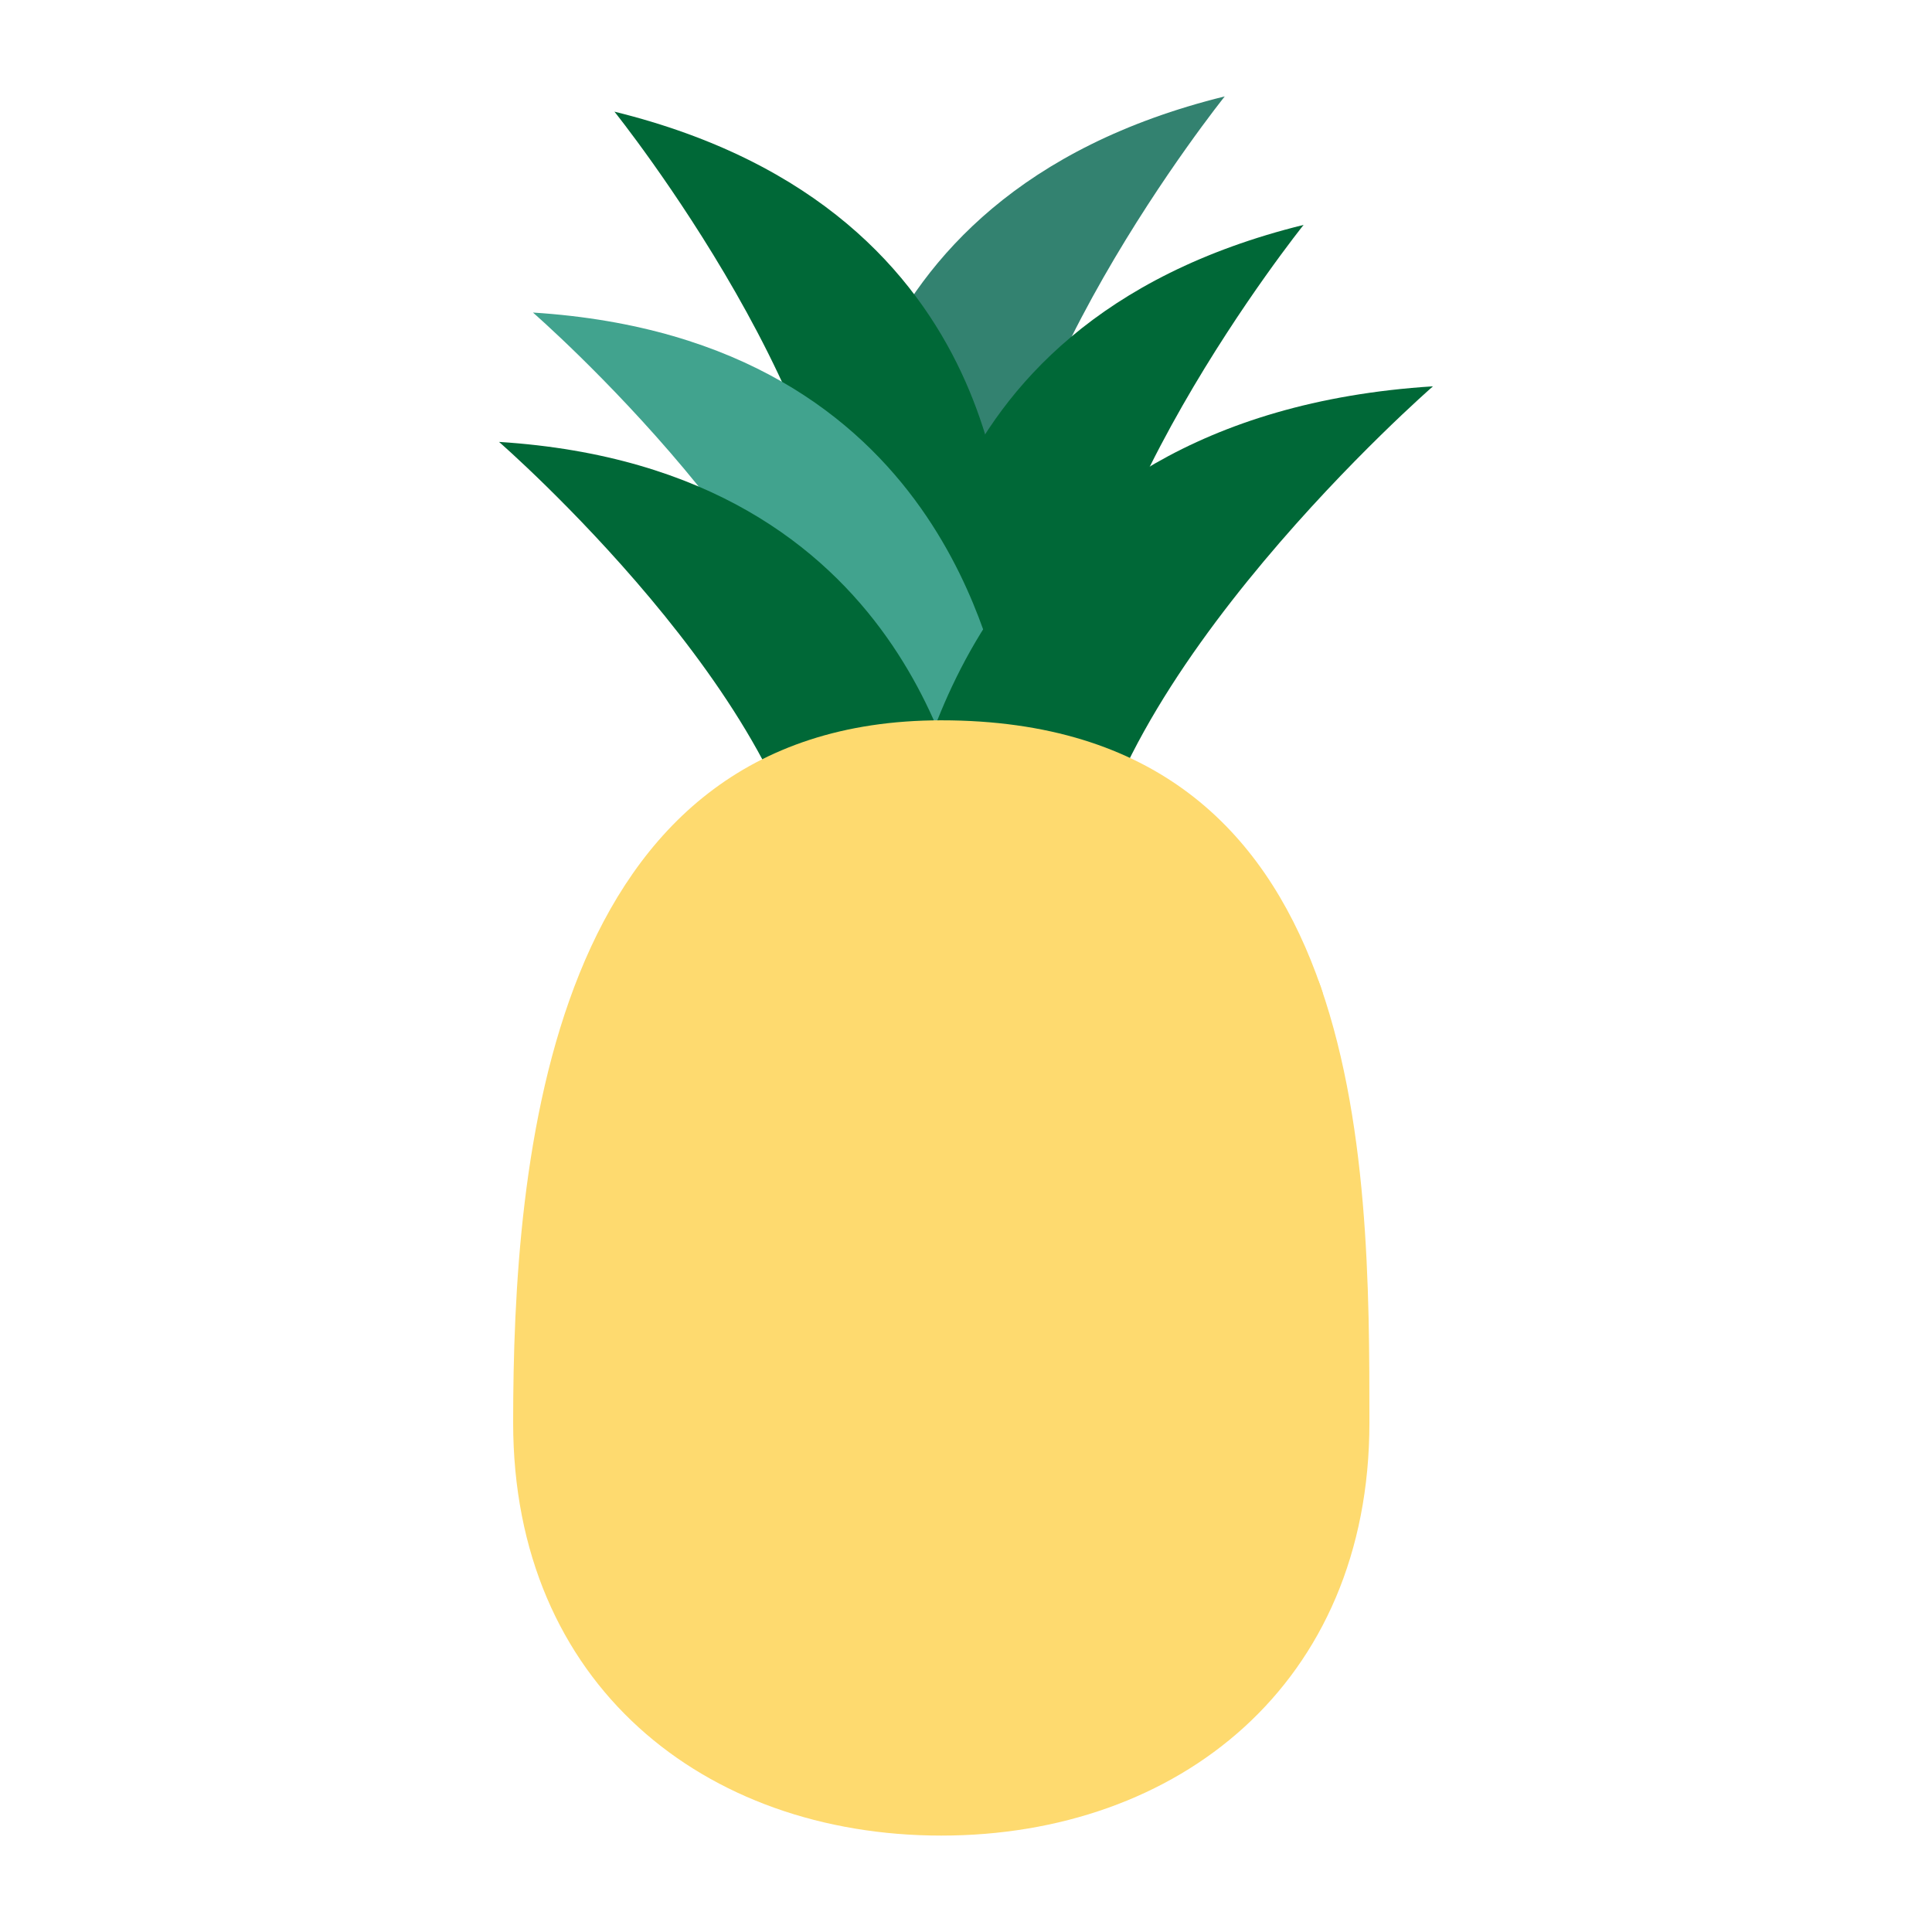 <?xml version="1.0" encoding="UTF-8"?> <!-- Generator: Adobe Illustrator 24.0.1, SVG Export Plug-In . SVG Version: 6.00 Build 0) --> <svg xmlns="http://www.w3.org/2000/svg" xmlns:xlink="http://www.w3.org/1999/xlink" id="Слой_1" x="0px" y="0px" viewBox="0 0 512 512" style="enable-background:new 0 0 512 512;" xml:space="preserve"> <style type="text/css"> .st0{fill:#338270;} .st1{fill:#006837;} .st2{fill:#41A38E;} .st3{fill:#FEDA6F;} </style> <path class="st0" d="M219.52,145.38c3.03-2.07-3.05-93.2,105.05-119.83c0,0-65.8,82.01-59.6,137.56L219.52,145.38z"></path> <path class="st1" d="M267.88,149.42c-3.03-2.07,3.05-93.2-105.05-119.83c0,0,65.8,82.01,59.6,137.56L267.88,149.42z"></path> <path class="st1" d="M240.42,179.43c3.03-2.07-3.05-93.2,105.05-119.83c0,0-65.8,82.01-59.6,137.56L240.42,179.43z"></path> <path class="st2" d="M265.87,182.13c-3.35-1.5-13.52-92.26-124.63-99.3c0,0,79.3,69.04,83.05,124.81L265.87,182.13z"></path> <path class="st1" d="M240.42,213.4c3.75-1.67,15.12-103.15,139.33-111.02c0,0-88.66,77.19-92.84,139.53L240.42,213.4z"></path> <path class="st1" d="M256.88,216.41c-3.35-1.5-13.52-92.26-124.63-99.3c0,0,79.3,69.04,83.05,124.81L256.88,216.41z"></path> <path class="st3" d="M249.45,190.89c-104.35,0-113.46,116.77-113.46,186.14c0,69.37,50.8,109.42,113.46,109.42 c62.66,0,113.46-40.04,113.46-109.42C362.91,307.66,362.91,190.89,249.45,190.89z"></path> <path class="st3" d="M350.57,263.25l-2.81-2.15l1.62-1.23C349.83,260.97,350.22,262.11,350.57,263.25z"></path> </svg> 